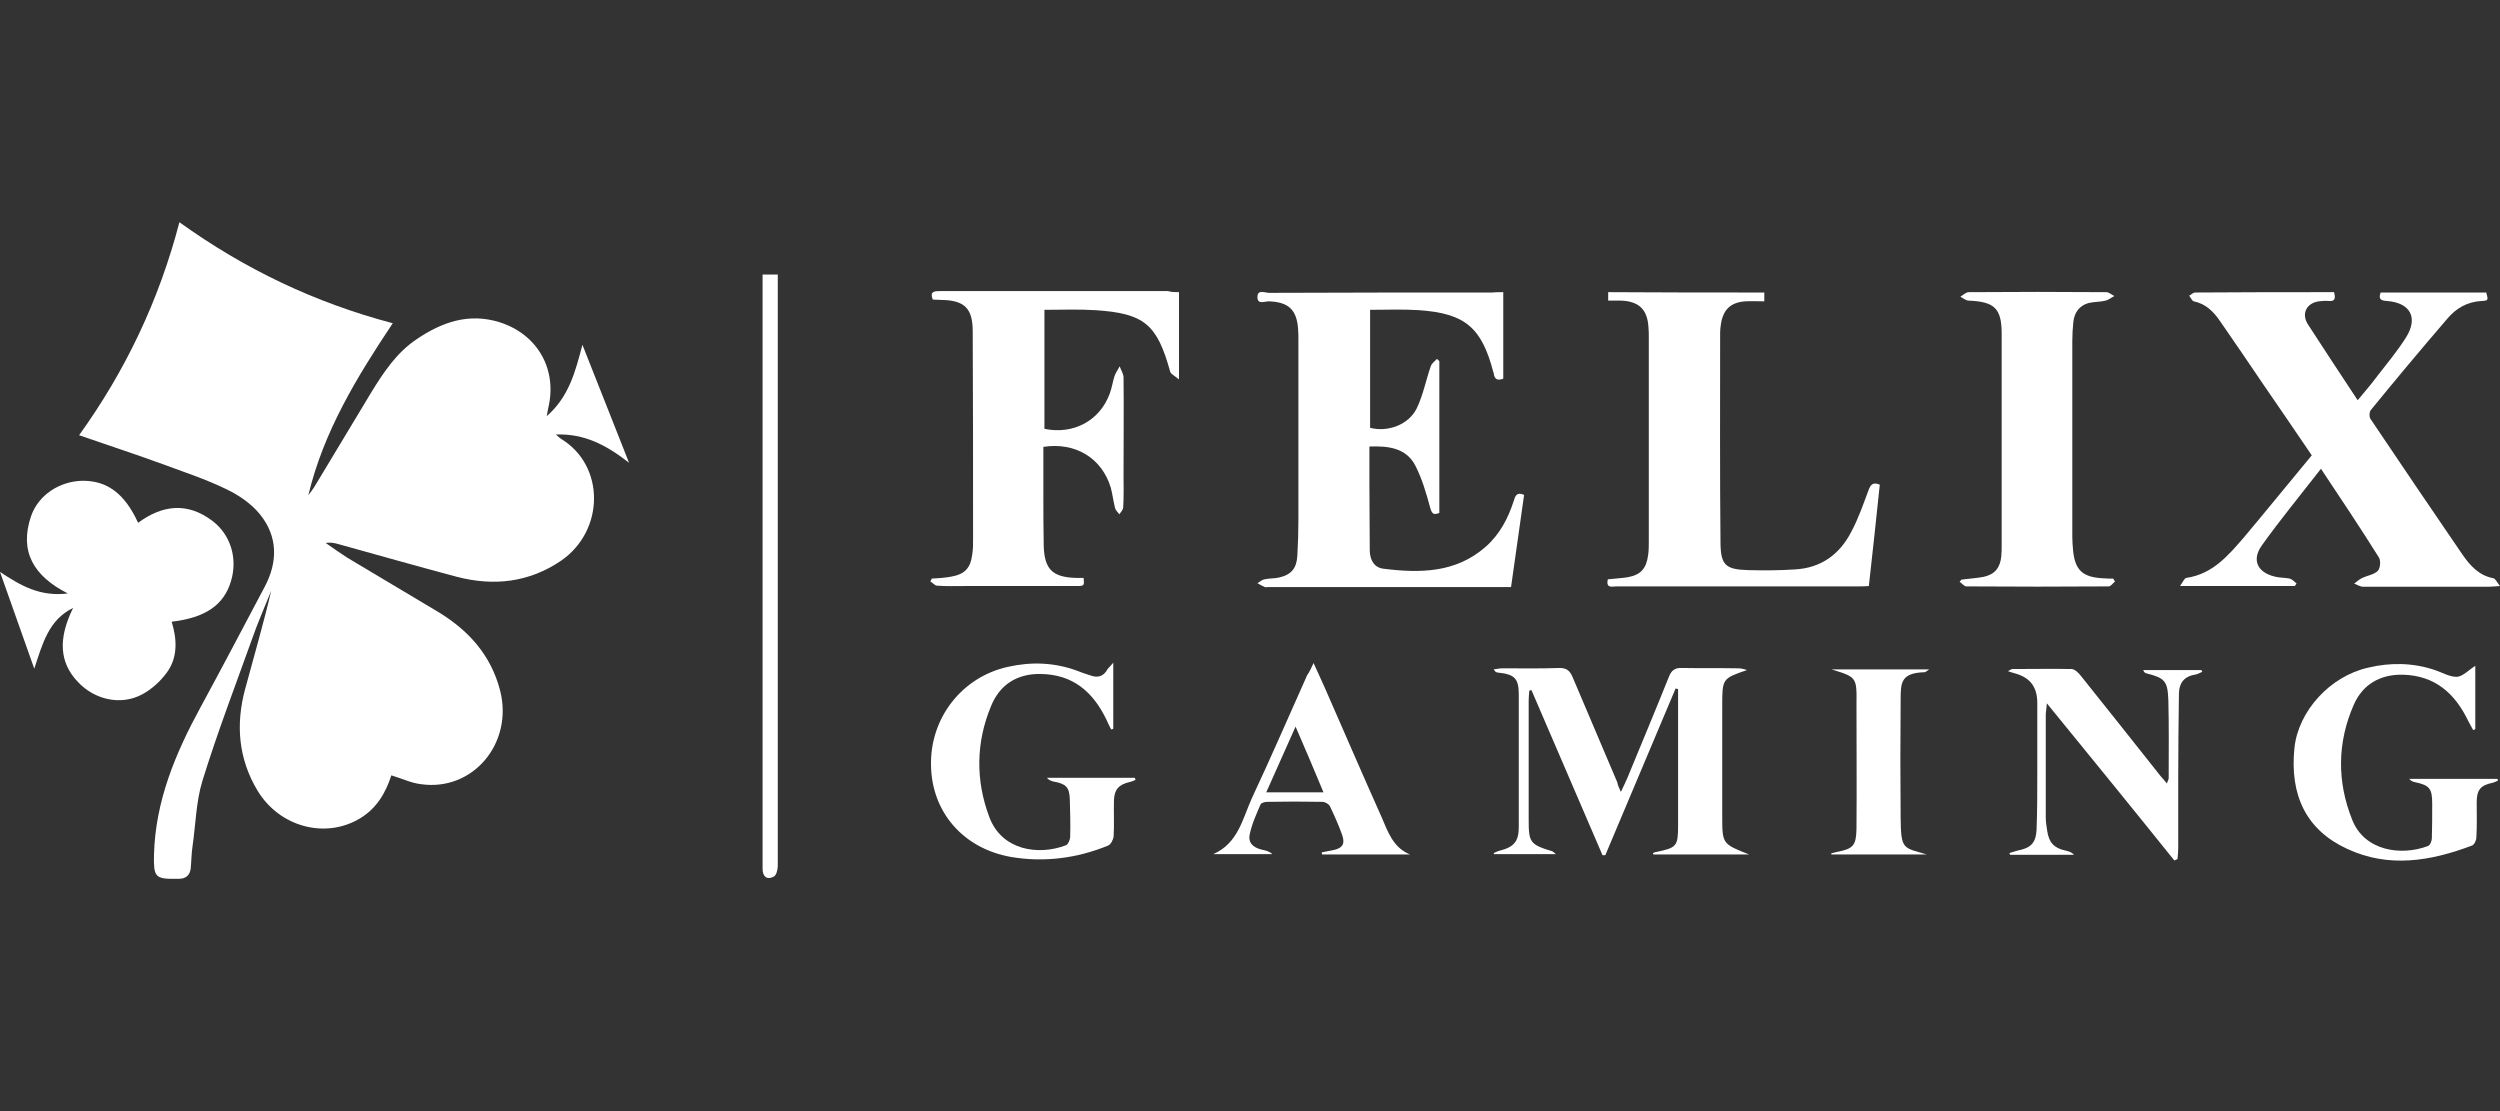 <?xml version="1.0" encoding="UTF-8"?> <svg xmlns="http://www.w3.org/2000/svg" width="180" height="80" viewBox="0 0 180 80" fill="none"><rect x="0" y="0" width="180" height="80" fill="#333333" stroke="none"/><path d="M28.176 55.825C27.769 57.096 27.108 58.215 25.913 58.927C23.421 60.428 20.115 59.538 18.538 56.918C17.165 54.63 16.961 52.163 17.648 49.62C18.284 47.255 18.97 44.915 19.53 42.524C19.072 43.669 18.563 44.813 18.157 45.983C16.936 49.391 15.639 52.773 14.571 56.232C14.113 57.732 14.088 59.385 13.859 60.962C13.782 61.471 13.782 62.005 13.732 62.513C13.681 62.996 13.401 63.276 12.867 63.276C12.816 63.276 12.765 63.276 12.714 63.276C11.137 63.301 11.061 63.123 11.087 61.547C11.188 57.656 12.638 54.223 14.469 50.866C16.02 48.017 17.521 45.144 19.047 42.27C20.013 40.465 20.013 38.633 18.716 37.031C18.08 36.243 17.139 35.607 16.198 35.175C14.774 34.488 13.223 33.98 11.722 33.42C9.764 32.708 7.755 32.047 5.695 31.335C9.027 26.706 11.443 21.646 12.918 16C17.622 19.382 22.683 21.798 28.278 23.273C25.684 27.164 23.294 31.081 22.2 35.658C22.327 35.48 22.48 35.302 22.607 35.099C23.98 32.81 25.353 30.547 26.727 28.258C27.617 26.808 28.558 25.384 30.007 24.418C31.813 23.197 33.746 22.51 35.958 23.197C38.705 24.062 40.154 26.605 39.468 29.402C39.442 29.529 39.417 29.656 39.366 29.962C40.968 28.563 41.426 26.757 41.934 24.825C43.053 27.673 44.147 30.394 45.291 33.318C43.689 32.072 42.112 31.208 40.027 31.284C40.23 31.462 40.307 31.538 40.383 31.589C43.587 33.522 43.536 38.201 40.408 40.363C38.094 41.94 35.551 42.219 32.906 41.533C30.033 40.77 27.184 39.956 24.336 39.168C24.056 39.091 23.802 39.04 23.446 39.091C23.955 39.447 24.463 39.803 24.972 40.134C27.159 41.456 29.346 42.728 31.533 44.05C33.72 45.373 35.348 47.153 36.009 49.721C36.975 53.511 34.051 56.995 30.312 56.461C29.626 56.384 28.939 56.054 28.176 55.825Z" fill="white"></path><path d="M168.049 21.035C168.176 21.468 168.125 21.722 167.667 21.671C167.438 21.645 167.184 21.671 166.955 21.696C166.065 21.823 165.684 22.586 166.167 23.349C167.337 25.155 168.507 26.935 169.753 28.817C170.261 28.207 170.744 27.647 171.177 27.062C171.889 26.147 172.626 25.257 173.237 24.29C174.127 22.866 173.542 21.798 171.863 21.671C171.431 21.645 171.228 21.544 171.406 21.061C173.923 21.061 176.466 21.061 179.01 21.061C179.162 21.62 179.162 21.645 178.679 21.671C177.636 21.722 176.822 22.205 176.187 22.968C174.33 25.13 172.499 27.317 170.694 29.529C170.592 29.656 170.566 30.038 170.694 30.19C172.881 33.445 175.068 36.675 177.28 39.905C177.84 40.719 178.475 41.431 179.518 41.634C179.671 41.66 179.772 41.914 180.001 42.194C179.594 42.219 179.391 42.245 179.188 42.245C176.161 42.245 173.16 42.245 170.134 42.245C169.931 42.245 169.702 42.092 169.498 42.016C169.702 41.863 169.88 41.711 170.083 41.609C170.465 41.431 170.923 41.38 171.202 41.1C171.38 40.922 171.431 40.363 171.279 40.134C169.956 38.023 168.583 35.963 167.108 33.751C165.607 35.683 164.158 37.438 162.835 39.294C162.123 40.312 162.53 41.202 163.751 41.507C164.107 41.609 164.514 41.583 164.87 41.66C165.048 41.711 165.201 41.889 165.353 42.016C165.302 42.066 165.277 42.143 165.226 42.194C162.556 42.194 159.86 42.194 156.961 42.194C157.164 41.914 157.266 41.634 157.419 41.609C159.326 41.329 160.445 39.981 161.589 38.659C163.217 36.726 164.794 34.768 166.447 32.784C165.277 31.055 164.107 29.351 162.937 27.647C161.92 26.147 160.903 24.646 159.86 23.146C159.377 22.434 158.817 21.874 157.953 21.696C157.826 21.671 157.724 21.417 157.622 21.29C157.775 21.213 157.902 21.061 158.054 21.061C161.36 21.035 164.692 21.035 168.049 21.035Z" fill="white"></path><path d="M108.235 21.035C108.235 23.172 108.235 25.206 108.235 27.266C107.828 27.419 107.599 27.317 107.548 26.885C107.548 26.859 107.548 26.834 107.523 26.808C106.684 23.579 105.489 22.561 102.157 22.332C101.013 22.256 99.868 22.307 98.648 22.307C98.648 25.155 98.648 27.978 98.648 30.801C99.894 31.132 101.42 30.598 102.004 29.402C102.462 28.461 102.666 27.368 103.022 26.351C103.098 26.147 103.301 26.02 103.454 25.842C103.505 25.893 103.581 25.944 103.632 25.995C103.632 29.631 103.632 33.293 103.632 36.93C103.2 37.108 103.098 36.981 102.971 36.548C102.691 35.506 102.386 34.463 101.903 33.522C101.242 32.251 99.97 32.098 98.597 32.149C98.597 33.064 98.597 33.929 98.597 34.794C98.597 36.396 98.622 37.998 98.622 39.6C98.622 40.287 98.927 40.872 99.614 40.948C102.233 41.279 104.827 41.253 106.964 39.371C107.981 38.481 108.591 37.311 108.998 36.04C109.1 35.684 109.227 35.404 109.735 35.633C109.43 37.794 109.125 39.982 108.795 42.27C108.54 42.27 108.337 42.27 108.108 42.27C102.488 42.27 96.893 42.27 91.273 42.27C91.196 42.27 91.12 42.296 91.069 42.27C90.891 42.194 90.713 42.092 90.535 41.991C90.713 41.889 90.866 41.736 91.044 41.711C91.374 41.635 91.756 41.66 92.086 41.584C92.977 41.38 93.358 40.922 93.409 40.007C93.46 39.142 93.485 38.278 93.485 37.388C93.485 33.064 93.485 28.767 93.485 24.443C93.485 24.189 93.485 23.935 93.46 23.655C93.358 22.282 92.748 21.748 91.374 21.697C91.095 21.671 90.535 21.977 90.535 21.392C90.535 20.807 91.069 21.086 91.374 21.086C96.715 21.061 102.081 21.061 107.421 21.061C107.676 21.035 107.904 21.035 108.235 21.035Z" fill="white"></path><path d="M5.264 43.771C3.484 44.636 3.052 46.39 2.467 48.145C1.628 45.755 0.814 43.466 0 41.177C1.45 42.143 2.874 42.983 4.883 42.728C2.416 41.482 1.373 39.702 2.238 37.159C2.772 35.633 4.272 34.667 5.9 34.616C7.706 34.59 8.977 35.531 9.943 37.642C11.698 36.345 13.504 36.142 15.309 37.515C16.632 38.532 17.115 40.236 16.632 41.838C16.123 43.567 14.775 44.483 12.359 44.763C12.741 46.009 12.817 47.306 12.029 48.399C11.571 49.035 10.91 49.645 10.223 50.001C8.697 50.815 6.815 50.383 5.62 49.111C4.272 47.713 4.171 45.983 5.264 43.771Z" fill="white"></path><path d="M84.888 21.035C84.888 23.121 84.888 25.104 84.888 27.317C84.583 27.062 84.303 26.935 84.252 26.757C83.311 23.349 82.395 22.561 78.861 22.332C77.665 22.256 76.47 22.307 75.199 22.307C75.199 25.155 75.199 28.029 75.199 30.877C77.284 31.309 79.191 30.292 79.903 28.334C80.056 27.927 80.107 27.52 80.234 27.113C80.31 26.859 80.488 26.63 80.615 26.376C80.717 26.655 80.895 26.91 80.895 27.19C80.921 29.529 80.895 31.869 80.895 34.183C80.895 34.971 80.921 35.734 80.87 36.523C80.87 36.701 80.692 36.879 80.59 37.031C80.488 36.879 80.31 36.726 80.285 36.574C80.158 36.09 80.107 35.607 79.98 35.124C79.344 32.988 77.436 31.818 75.122 32.174C75.122 33.318 75.122 34.463 75.122 35.607C75.122 36.828 75.122 38.049 75.148 39.295C75.199 40.973 75.758 41.558 77.462 41.609C77.64 41.609 77.843 41.609 78.021 41.609C78.072 42.168 78.072 42.194 77.513 42.194C74.817 42.194 72.147 42.194 69.451 42.194C68.79 42.194 68.129 42.219 67.468 42.168C67.315 42.168 67.162 41.965 66.984 41.863C67.01 41.787 67.061 41.736 67.086 41.66C67.518 41.634 67.976 41.609 68.409 41.533C69.477 41.355 69.883 40.922 70.011 39.854C70.061 39.523 70.061 39.193 70.061 38.862C70.061 33.852 70.061 28.868 70.036 23.858C70.036 22.18 69.426 21.62 67.773 21.595C67.569 21.595 67.366 21.569 67.162 21.569C66.933 21.01 67.239 20.959 67.671 20.959C69.426 20.959 71.155 20.959 72.91 20.959C76.648 20.959 80.361 20.959 84.099 20.959C84.328 21.035 84.583 21.035 84.888 21.035Z" fill="white"></path><path d="M127.029 21.061C127.029 21.264 127.029 21.442 127.029 21.696C126.546 21.696 126.114 21.671 125.656 21.696C124.588 21.773 124.054 22.307 123.901 23.375C123.876 23.553 123.85 23.756 123.85 23.934C123.85 28.995 123.825 34.081 123.876 39.142C123.901 40.719 124.283 40.998 125.86 41.049C126.978 41.075 128.123 41.075 129.242 40.998C131.098 40.897 132.446 39.93 133.285 38.303C133.794 37.362 134.15 36.319 134.531 35.302C134.684 34.895 134.837 34.692 135.345 34.895C135.091 37.311 134.837 39.727 134.557 42.194C134.303 42.219 134.099 42.219 133.87 42.219C128.047 42.219 122.223 42.219 116.399 42.219C116.094 42.219 115.611 42.397 115.763 41.711C116.221 41.66 116.73 41.634 117.213 41.558C118.154 41.38 118.535 40.922 118.663 39.981C118.713 39.651 118.713 39.32 118.713 38.989C118.713 34.081 118.713 29.173 118.713 24.265C118.713 24.036 118.713 23.782 118.688 23.553C118.612 22.281 118.001 21.696 116.73 21.645C116.425 21.645 116.119 21.645 115.789 21.645C115.789 21.417 115.789 21.239 115.789 21.035C119.553 21.061 123.291 21.061 127.029 21.061Z" fill="white"></path><path d="M152.283 41.864C152.131 41.991 151.978 42.22 151.826 42.22C148.418 42.245 144.985 42.245 141.577 42.22C141.424 42.22 141.246 41.991 141.094 41.889C141.145 41.838 141.17 41.787 141.221 41.736C141.755 41.66 142.289 41.635 142.823 41.533C143.637 41.355 144.018 40.872 144.095 40.033C144.12 39.778 144.12 39.524 144.12 39.244C144.12 34.184 144.12 29.097 144.12 24.037C144.12 22.206 143.611 21.722 141.755 21.646C141.552 21.646 141.348 21.468 141.145 21.366C141.348 21.239 141.552 21.036 141.755 21.036C145.061 21.01 148.367 21.01 151.648 21.036C151.851 21.036 152.029 21.214 152.232 21.315C152.029 21.417 151.826 21.595 151.597 21.646C151.19 21.748 150.757 21.722 150.351 21.824C149.689 22.027 149.359 22.511 149.282 23.172C149.232 23.63 149.206 24.113 149.206 24.571C149.206 29.275 149.206 33.955 149.206 38.659C149.206 38.965 149.232 39.27 149.257 39.575C149.384 41.024 149.918 41.558 151.393 41.635C151.648 41.66 151.902 41.66 152.156 41.66C152.207 41.762 152.232 41.813 152.283 41.864Z" fill="white"></path><path d="M116.702 57.02C116.905 56.588 117.058 56.283 117.185 55.977C118.177 53.562 119.194 51.146 120.161 48.73C120.339 48.272 120.593 48.069 121.102 48.094C122.449 48.119 123.797 48.094 125.145 48.119C125.349 48.119 125.577 48.17 125.781 48.246C124.001 48.857 124.001 48.857 124.001 50.84C124.001 53.485 124.001 56.13 124.001 58.749C124.001 60.758 124.001 60.758 125.933 61.521C123.517 61.521 121.28 61.521 119.042 61.521C119.042 61.496 119.016 61.471 119.016 61.42C119.093 61.394 119.169 61.343 119.245 61.343C120.72 61.038 120.822 60.937 120.822 59.436C120.822 56.41 120.822 53.409 120.822 50.383C120.822 50.128 120.822 49.874 120.822 49.62C120.771 49.594 120.72 49.594 120.644 49.569C118.965 53.562 117.261 57.58 115.583 61.572C115.507 61.572 115.456 61.572 115.38 61.572C113.676 57.605 111.972 53.663 110.268 49.696C110.217 49.696 110.166 49.696 110.115 49.721C110.09 49.95 110.065 50.205 110.065 50.434C110.065 53.307 110.065 56.181 110.065 59.055C110.065 60.657 110.166 60.809 111.768 61.293C111.819 61.318 111.87 61.369 112.023 61.496C110.471 61.496 109.022 61.496 107.572 61.496C107.572 61.471 107.547 61.445 107.547 61.42C107.699 61.369 107.852 61.267 108.005 61.242C108.996 60.987 109.352 60.581 109.352 59.563C109.352 56.384 109.352 53.206 109.352 50.027C109.352 48.857 109.073 48.552 107.852 48.425C107.75 48.425 107.649 48.374 107.547 48.196C107.75 48.17 107.979 48.119 108.183 48.119C109.556 48.119 110.929 48.145 112.277 48.094C112.786 48.094 113.015 48.272 113.218 48.73C114.286 51.273 115.38 53.79 116.448 56.334C116.473 56.511 116.549 56.69 116.702 57.02Z" fill="white"></path><path d="M178.221 47.942C178.221 49.442 178.221 50.968 178.221 52.494C178.171 52.52 178.12 52.545 178.069 52.57C177.942 52.342 177.84 52.138 177.713 51.909C176.746 49.9 175.297 48.629 172.983 48.578C171.355 48.552 170.109 49.29 169.473 50.739C168.278 53.461 168.252 56.283 169.371 59.055C170.261 61.268 172.881 61.649 174.814 60.912C174.966 60.861 175.093 60.556 175.093 60.352C175.119 59.538 175.119 58.699 175.119 57.885C175.119 56.767 174.941 56.538 173.847 56.309C173.72 56.283 173.593 56.232 173.466 56.08C175.577 56.08 177.713 56.08 179.824 56.08C179.824 56.131 179.849 56.156 179.849 56.207C179.722 56.258 179.595 56.334 179.467 56.36C178.603 56.538 178.323 56.868 178.323 57.758C178.323 58.597 178.349 59.462 178.298 60.301C178.298 60.505 178.145 60.835 177.967 60.886C174.992 62.005 171.991 62.514 168.99 61.115C166.065 59.767 164.845 57.275 165.201 53.842C165.48 51.197 167.769 48.679 170.516 48.069C172.118 47.688 173.746 47.713 175.322 48.247C175.856 48.425 176.39 48.756 176.924 48.73C177.357 48.679 177.764 48.222 178.221 47.942Z" fill="white"></path><path d="M80.155 47.712C80.155 49.467 80.155 50.967 80.155 52.468C80.105 52.493 80.054 52.518 80.003 52.518C79.876 52.289 79.774 52.061 79.672 51.832C78.706 49.823 77.256 48.551 74.917 48.526C73.213 48.5 71.967 49.314 71.356 50.84C70.263 53.459 70.237 56.18 71.229 58.825C72.119 61.216 74.739 61.623 76.748 60.86C76.9 60.809 77.053 60.453 77.053 60.249C77.078 59.359 77.053 58.469 77.027 57.554C77.002 56.689 76.748 56.435 75.909 56.282C75.731 56.257 75.527 56.18 75.374 56.002C77.485 56.002 79.596 56.002 81.707 56.002C81.732 56.053 81.732 56.104 81.758 56.155C81.605 56.206 81.478 56.282 81.325 56.308C80.562 56.486 80.232 56.842 80.206 57.605C80.181 58.469 80.232 59.359 80.181 60.224C80.155 60.453 79.977 60.809 79.774 60.885C77.536 61.801 75.171 62.106 72.781 61.699C69.347 61.089 67.084 58.469 67.033 55.112C66.957 51.705 69.246 48.755 72.552 48.017C74.23 47.636 75.909 47.687 77.561 48.297C77.867 48.424 78.172 48.526 78.502 48.627C79.037 48.831 79.469 48.704 79.749 48.17C79.799 48.093 79.927 47.992 80.155 47.712Z" fill="white"></path><path d="M147.372 50.637C147.346 51.07 147.295 51.273 147.295 51.477C147.295 53.918 147.295 56.385 147.295 58.826C147.295 59.157 147.346 59.487 147.397 59.818C147.524 60.657 147.88 61.064 148.719 61.242C148.923 61.293 149.152 61.344 149.33 61.547C147.804 61.547 146.278 61.547 144.727 61.547C144.701 61.496 144.701 61.471 144.676 61.42C144.879 61.369 145.057 61.293 145.261 61.242C146.202 61.064 146.583 60.708 146.634 59.742C146.685 58.343 146.685 56.97 146.685 55.571C146.685 53.918 146.685 52.265 146.685 50.612C146.685 49.468 146.176 48.781 145.057 48.476C144.93 48.45 144.803 48.399 144.574 48.323C144.752 48.221 144.829 48.17 144.905 48.17C146.329 48.17 147.728 48.145 149.152 48.17C149.381 48.17 149.66 48.45 149.838 48.679C151.746 51.07 153.653 53.46 155.56 55.876C155.688 56.029 155.84 56.181 156.018 56.41C156.069 56.232 156.145 56.13 156.145 56.029C156.145 54.147 156.171 52.265 156.12 50.383C156.069 49.01 155.84 48.806 154.518 48.476C154.441 48.45 154.365 48.399 154.314 48.247C155.713 48.247 157.112 48.247 158.51 48.247C158.536 48.298 158.536 48.349 158.561 48.374C158.383 48.45 158.205 48.552 158.027 48.577C157.239 48.705 156.883 49.213 156.883 49.951C156.857 51.96 156.832 53.969 156.832 55.952C156.832 57.656 156.832 59.36 156.832 61.038C156.832 61.318 156.806 61.573 156.781 61.852C156.705 61.878 156.628 61.929 156.552 61.954C153.551 58.216 150.525 54.503 147.372 50.637Z" fill="white"></path><path d="M94.578 47.738C94.883 48.425 95.112 48.908 95.341 49.417C96.714 52.545 98.062 55.673 99.461 58.801C99.918 59.843 100.274 61.013 101.52 61.522C99.41 61.522 97.299 61.522 95.188 61.522C95.188 61.471 95.163 61.42 95.163 61.369C95.417 61.318 95.671 61.267 95.951 61.217C96.638 61.09 96.867 60.784 96.638 60.123C96.383 59.411 96.078 58.724 95.748 58.038C95.671 57.885 95.392 57.733 95.214 57.733C93.891 57.707 92.569 57.707 91.246 57.733C91.068 57.733 90.814 57.809 90.763 57.911C90.458 58.623 90.127 59.335 89.975 60.098C89.848 60.733 90.305 61.064 90.916 61.191C91.145 61.242 91.399 61.293 91.602 61.496C90.178 61.496 88.754 61.496 87.356 61.496C89.161 60.708 89.466 58.928 90.153 57.428C91.526 54.503 92.798 51.553 94.12 48.603C94.273 48.4 94.374 48.171 94.578 47.738ZM93.281 52.316C92.518 54.02 91.857 55.495 91.17 57.046C92.62 57.046 93.891 57.046 95.29 57.046C94.629 55.469 94.018 53.994 93.281 52.316Z" fill="white"></path><path d="M54.906 19.764C55.339 19.764 55.618 19.764 56 19.764C56 20.069 56 20.323 56 20.552C56 34.488 56 48.424 56 62.335C56 62.615 55.898 63.047 55.695 63.123C55.211 63.378 54.906 63.098 54.906 62.564C54.906 61.419 54.906 60.25 54.906 59.105C54.906 46.339 54.906 33.547 54.906 20.781C54.906 20.476 54.906 20.145 54.906 19.764Z" fill="white"></path><path d="M131.861 48.195C134.15 48.195 136.439 48.195 138.906 48.195C138.677 48.348 138.626 48.399 138.575 48.399C136.871 48.45 136.846 49.136 136.846 50.382C136.82 53.205 136.82 56.053 136.846 58.876C136.871 61.216 137.024 61.013 138.728 61.521C136.439 61.521 134.15 61.521 131.861 61.521C131.861 61.496 131.861 61.47 131.836 61.445C131.963 61.419 132.116 61.368 132.243 61.343C133.438 61.114 133.642 60.885 133.667 59.665C133.692 56.689 133.667 53.714 133.667 50.738C133.692 48.755 133.692 48.755 131.861 48.195Z" fill="white"></path></svg> 